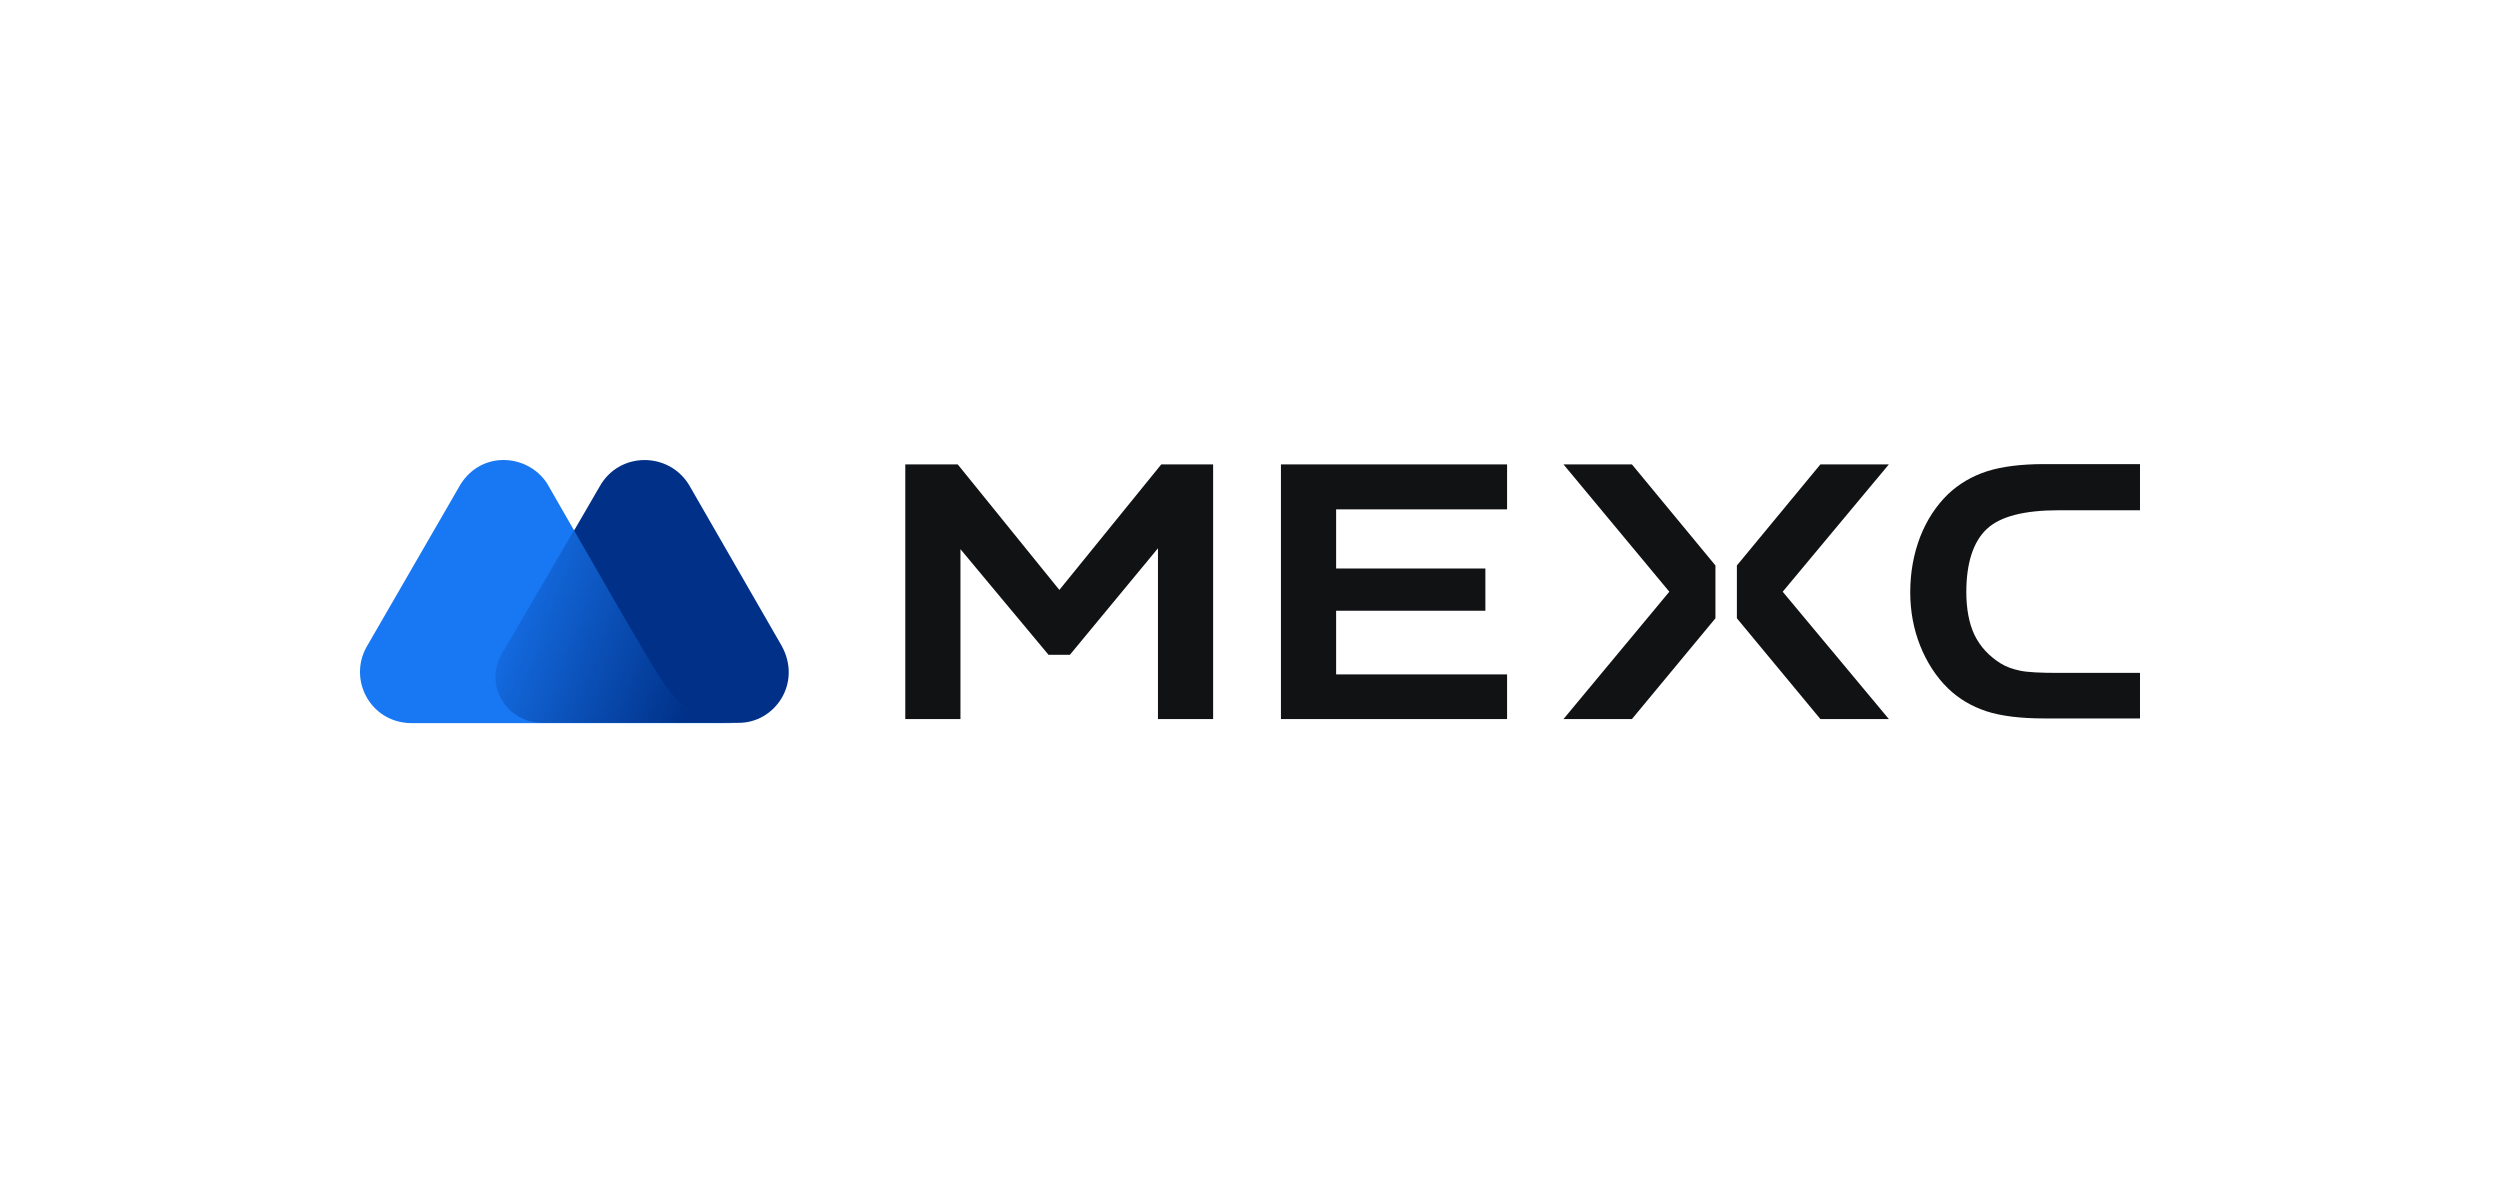 <?xml version="1.0" encoding="UTF-8"?> <svg xmlns="http://www.w3.org/2000/svg" width="125" height="60" viewBox="0 0 125 60" fill="none"><path d="M39.086 32.295L34.457 24.255C33.447 22.58 30.96 22.565 29.98 24.33L25.125 32.688C24.221 34.227 25.336 36.142 27.16 36.142H36.915C38.739 36.157 40.111 34.166 39.086 32.295Z" fill="#003087"></path><path d="M32.407 32.929L32.12 32.431C31.849 31.964 31.261 30.968 31.261 30.968L27.341 24.149C26.331 22.64 23.919 22.505 22.909 24.421L18.34 32.326C17.391 33.985 18.521 36.142 20.572 36.157H30.266H34.397H36.854C34.352 36.173 33.553 34.86 32.407 32.929Z" fill="#1877F2"></path><path d="M32.406 32.899L32.119 32.401C31.848 31.933 31.26 30.938 31.26 30.938L28.727 26.472L25.094 32.688C24.189 34.226 25.305 36.142 27.129 36.142H30.25H34.381H36.853C34.336 36.127 33.552 34.845 32.406 32.899Z" fill="url(#paint0_linear_657_1636)"></path><path d="M99.341 26.448C100.019 25.815 101.211 25.513 102.944 25.513H107V23.205H102.206C101.06 23.205 100.095 23.326 99.341 23.567C98.602 23.808 97.954 24.186 97.396 24.713C96.808 25.287 96.341 25.996 96.009 26.841C95.678 27.701 95.512 28.636 95.512 29.616C95.512 30.552 95.678 31.457 96.009 32.287C96.341 33.117 96.808 33.841 97.396 34.414C97.939 34.942 98.587 35.319 99.311 35.56C100.05 35.802 101.03 35.922 102.206 35.922H107V33.645H102.944C102.025 33.645 101.391 33.614 101.03 33.539C100.653 33.464 100.306 33.343 100.019 33.162C99.447 32.8 99.009 32.332 98.723 31.744C98.452 31.17 98.316 30.446 98.316 29.601C98.316 28.153 98.663 27.082 99.341 26.448Z" fill="#111214"></path><path d="M64.047 35.953H75.354V33.72H66.806V30.537H74.269V28.425H66.806V25.468H75.354V23.22H64.047V35.953Z" fill="#111214"></path><path d="M78.174 23.22L83.466 29.586L78.174 35.953H81.596L85.772 30.914V28.274L81.596 23.22H78.174Z" fill="#111214"></path><path d="M91.02 23.22L86.844 28.274V30.914L91.02 35.953H94.442L89.135 29.586L94.442 23.22H91.02Z" fill="#111214"></path><path d="M52.968 29.496L47.887 23.22H45.264V35.953H48.023V27.459L52.425 32.739H53.495L57.898 27.414V35.953H60.656V23.22H58.063L52.968 29.496Z" fill="#111214"></path><defs><linearGradient id="paint0_linear_657_1636" x1="23.797" y1="29.871" x2="35.062" y2="34.031" gradientUnits="userSpaceOnUse"><stop stop-color="#003087" stop-opacity="0"></stop><stop offset="1" stop-color="#003087"></stop></linearGradient></defs></svg> 